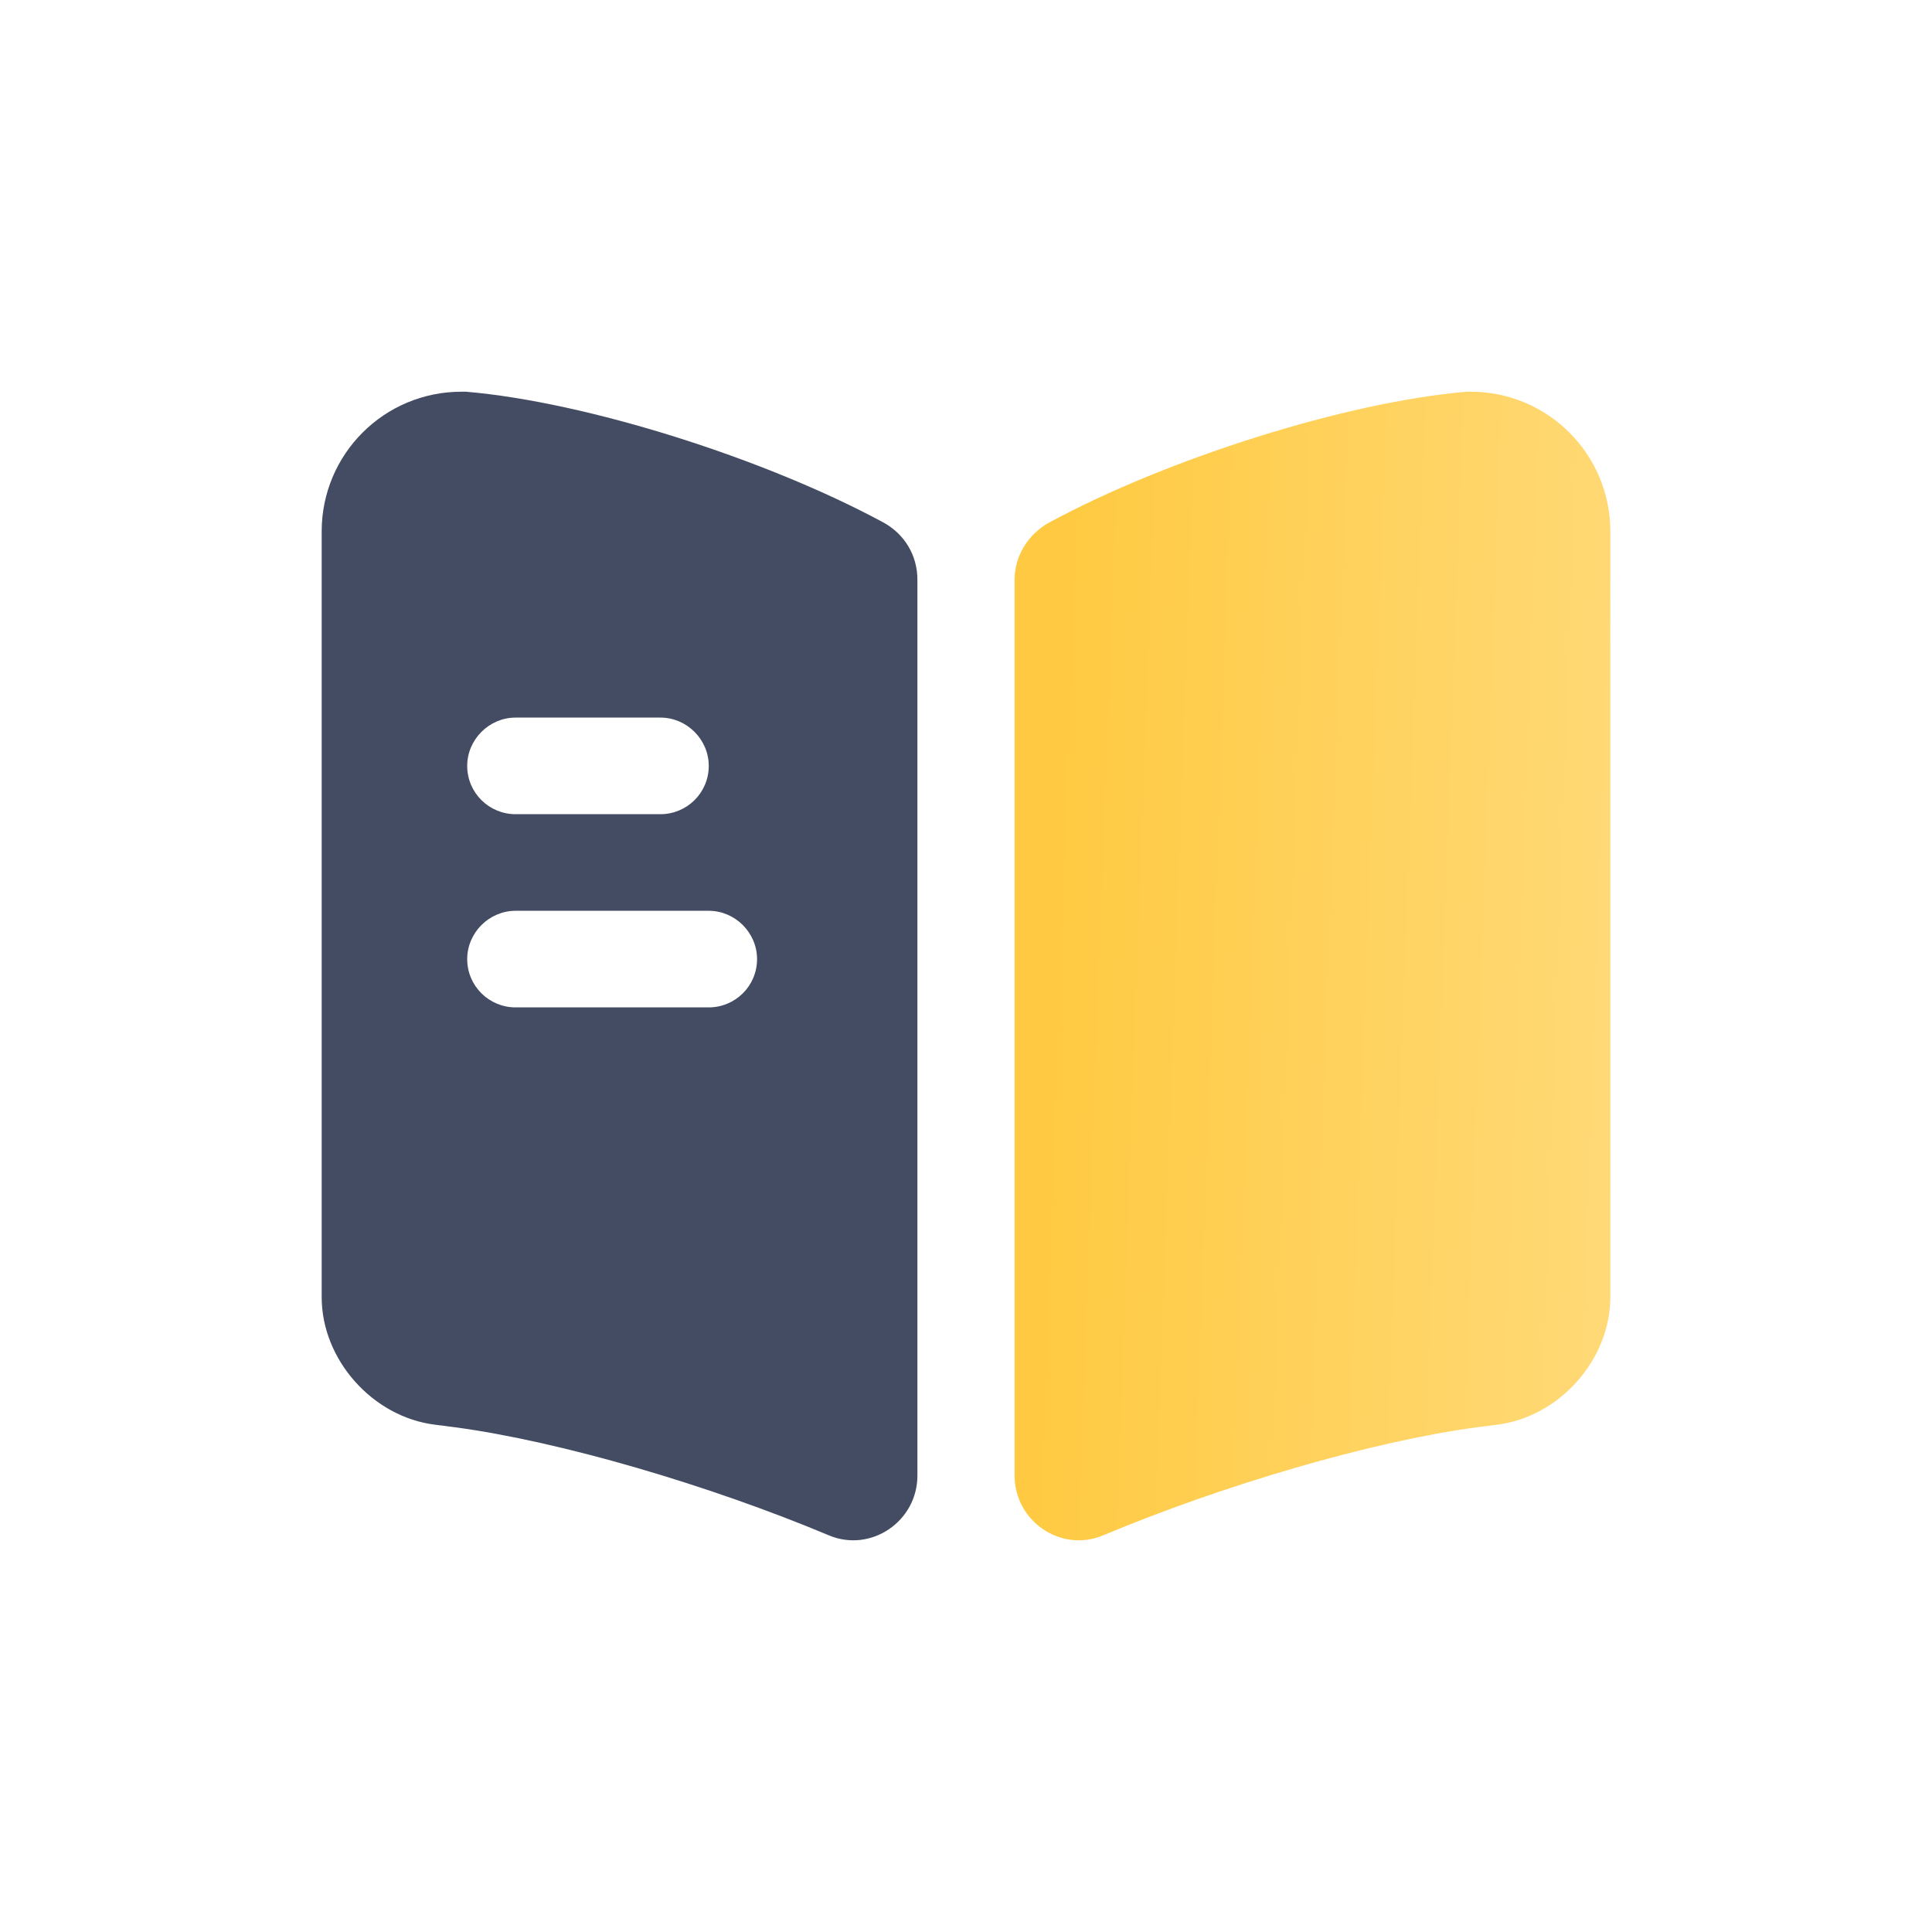 <svg width="40" height="40" viewBox="0 0 40 40" fill="none" xmlns="http://www.w3.org/2000/svg">
<path d="M33.34 11.003V26.857C33.34 28.15 32.286 29.337 30.993 29.497L30.58 29.55C28.393 29.843 25.313 30.75 22.833 31.79C21.966 32.15 21.006 31.497 21.006 30.55V12.003C21.006 11.51 21.287 11.056 21.727 10.816C24.166 9.497 27.86 8.323 30.366 8.11H30.447C32.047 8.11 33.34 9.403 33.34 11.003Z" fill="url(#paint0_linear_4252_17751)"/>
<path d="M18.287 10.816C15.847 9.497 12.153 8.323 9.647 8.11H9.553C7.953 8.11 6.66 9.403 6.66 11.003V26.857C6.66 28.15 7.713 29.337 9.007 29.497L9.42 29.55C11.607 29.843 14.687 30.75 17.167 31.79C18.034 32.15 18.994 31.497 18.994 30.55V12.003C18.994 11.496 18.727 11.056 18.287 10.816ZM10.674 14.857H13.674C14.22 14.857 14.674 15.31 14.674 15.857C14.674 16.416 14.22 16.857 13.674 16.857H10.674C10.127 16.857 9.673 16.416 9.673 15.857C9.673 15.31 10.127 14.857 10.674 14.857ZM14.674 20.857H10.674C10.127 20.857 9.673 20.416 9.673 19.857C9.673 19.31 10.127 18.857 10.674 18.857H14.674C15.22 18.857 15.674 19.31 15.674 19.857C15.674 20.416 15.22 20.857 14.674 20.857Z" fill="#434C62"/>
<defs>
<linearGradient id="paint0_linear_4252_17751" x1="21.887" y1="10.98" x2="34.546" y2="11.435" gradientUnits="userSpaceOnUse">
<stop stop-color="#FFCA41"/>
<stop offset="1" stop-color="#FFDA7A"/>
</linearGradient>
</defs>
</svg>
